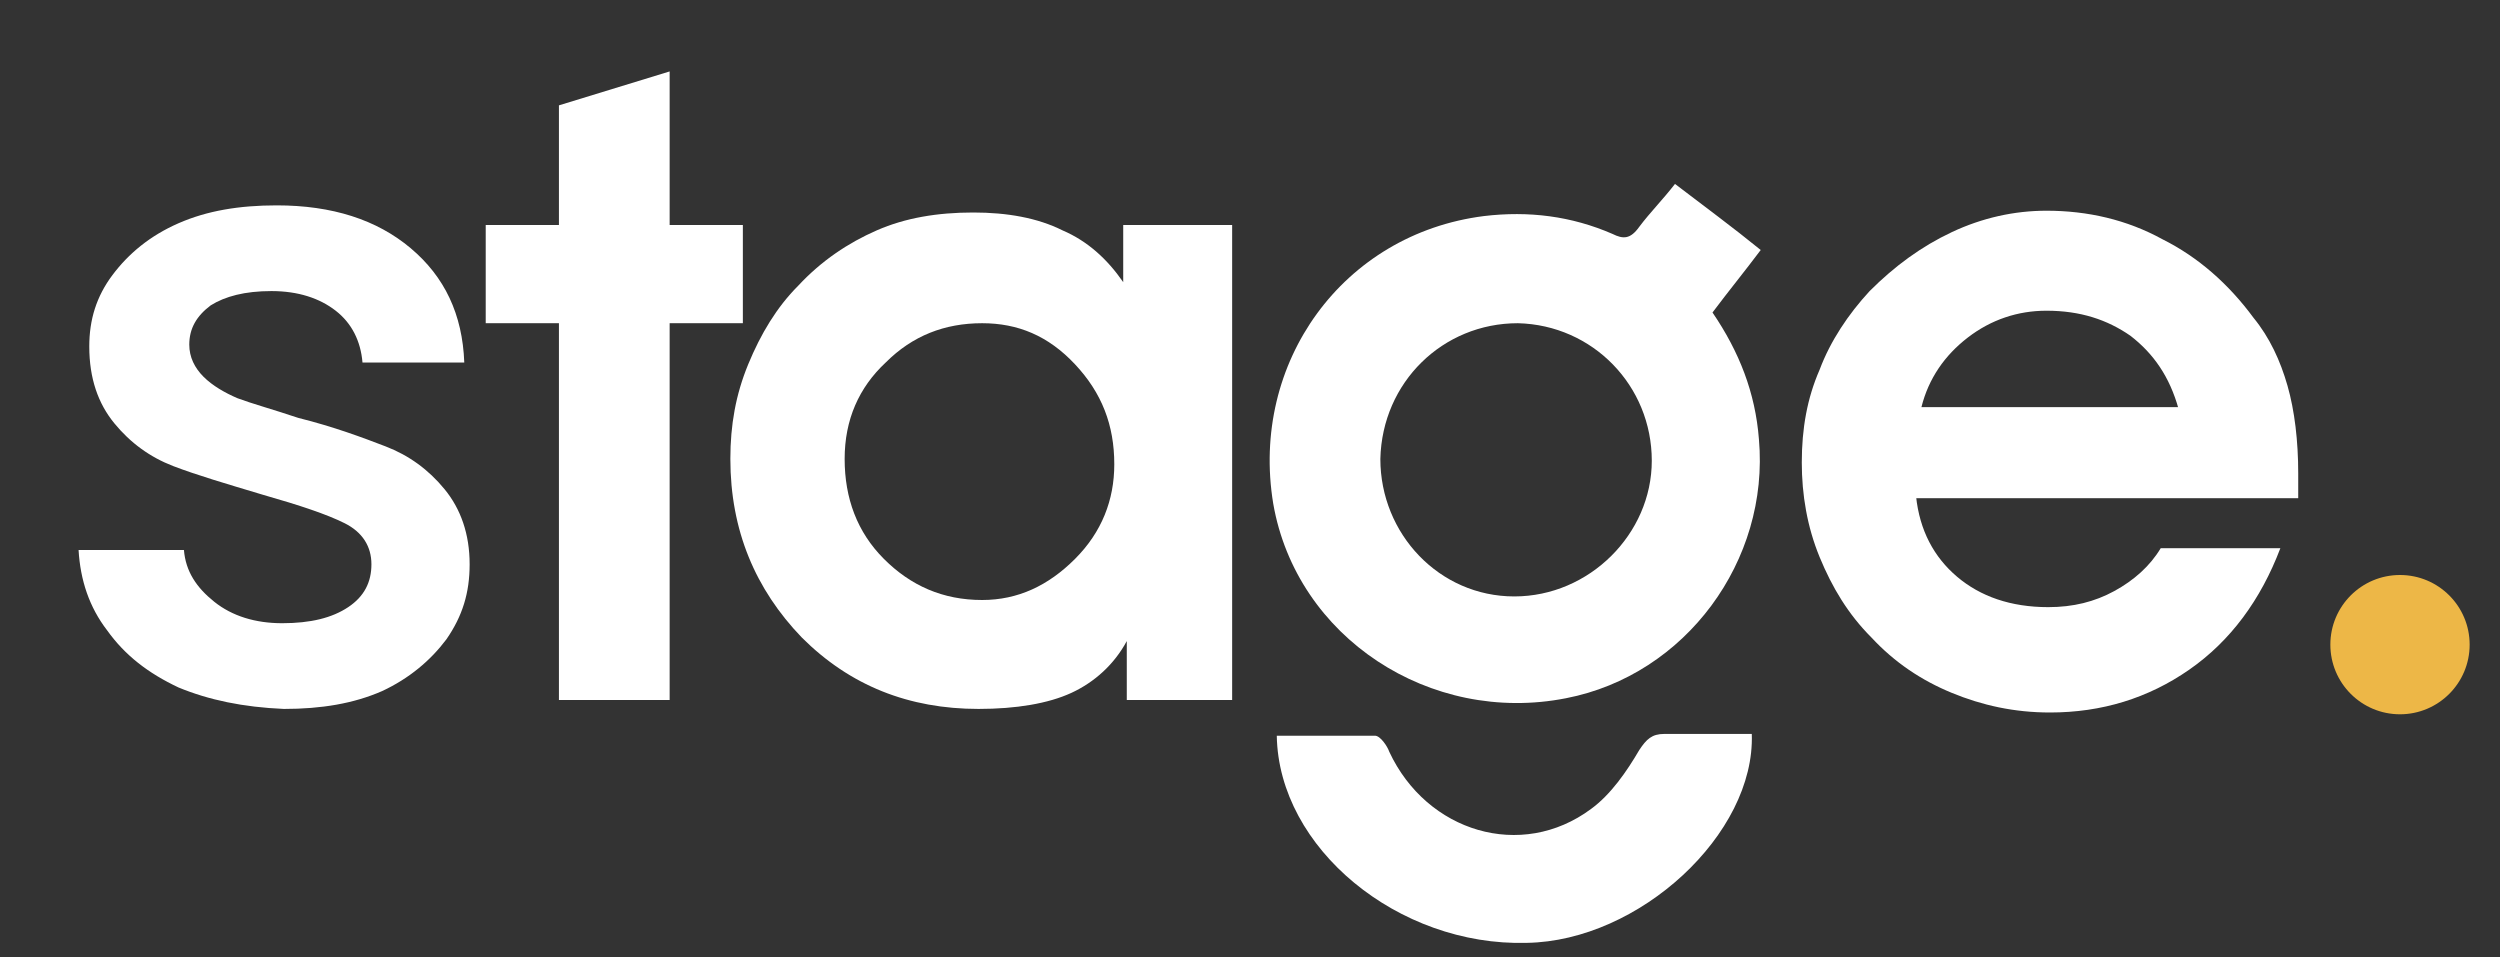 <?xml version="1.0" encoding="UTF-8"?> <svg xmlns="http://www.w3.org/2000/svg" xmlns:xlink="http://www.w3.org/1999/xlink" version="1.1" id="katman_1" x="0px" y="0px" viewBox="0 0 140 53.6" style="enable-background:new 0 0 140 53.6;" xml:space="preserve"><rect x="0" y="0" width="140" height="53.6" fill="#333333" stroke="none"/> <style type="text/css"> .st0{fill:#FFFFFF;} .st1{fill:#EDB747;} </style> <g> <g> <path class="st0" d="M10,38.5c-1.7-0.8-3-1.8-4-3.2c-1-1.3-1.5-2.8-1.6-4.5h5.9c0.1,1.2,0.7,2.1,1.7,2.9c1,0.8,2.3,1.2,3.8,1.2 c1.6,0,2.8-0.3,3.7-0.9c0.9-0.6,1.3-1.4,1.3-2.4c0-1-0.5-1.8-1.5-2.3c-1-0.5-2.5-1-4.6-1.6c-2-0.6-3.7-1.1-5-1.6 c-1.3-0.5-2.4-1.3-3.3-2.4c-0.9-1.1-1.4-2.5-1.4-4.3c0-1.5,0.4-2.8,1.3-4c0.9-1.2,2.1-2.2,3.7-2.9c1.6-0.7,3.4-1,5.5-1 c3.1,0,5.6,0.8,7.5,2.4c1.9,1.6,2.9,3.7,3,6.4h-5.7c-0.1-1.2-0.6-2.2-1.5-2.9c-0.9-0.7-2.1-1.1-3.6-1.1c-1.5,0-2.6,0.3-3.4,0.8 c-0.8,0.6-1.2,1.3-1.2,2.2c0,0.7,0.3,1.3,0.8,1.8c0.5,0.5,1.2,0.9,1.9,1.2c0.8,0.3,1.9,0.6,3.4,1.1c2,0.5,3.6,1.1,4.9,1.6 c1.3,0.5,2.4,1.3,3.3,2.4c0.9,1.1,1.4,2.5,1.4,4.2c0,1.6-0.4,2.9-1.3,4.2c-0.9,1.2-2.1,2.2-3.6,2.9c-1.6,0.7-3.4,1-5.5,1 C13.6,39.6,11.7,39.2,10,38.5z"></path> <path class="st0" d="M31.3,39.2V18.1h-4.1v-5.5h4.1V5.9l6.2-1.9v8.6h4.1v5.5h-4.1v21.1H31.3z"></path> <path class="st0" d="M63.1,39.2v-3.3c-0.7,1.3-1.8,2.3-3.1,2.9c-1.3,0.6-3.1,0.9-5.2,0.9c-3.9,0-7.2-1.3-9.9-4c-2.6-2.7-4-6-4-10 c0-1.9,0.3-3.6,1-5.3c0.7-1.7,1.6-3.2,2.8-4.4c1.3-1.4,2.8-2.4,4.4-3.1c1.6-0.7,3.4-1,5.4-1c1.9,0,3.6,0.3,5,1 c1.4,0.6,2.5,1.6,3.4,2.9v-3.2h6.1v26.6H63.1z M47.3,25.7c0,2.2,0.7,4.1,2.2,5.6c1.5,1.5,3.3,2.3,5.5,2.3c2,0,3.7-0.8,5.2-2.3 c1.5-1.5,2.2-3.3,2.2-5.3c0-2.2-0.7-4-2.2-5.6c-1.5-1.6-3.2-2.3-5.2-2.3c-2.1,0-3.9,0.7-5.4,2.2C48.1,21.7,47.3,23.5,47.3,25.7z"></path> <path class="st0" d="M107.3,27.8c0.2,1.9,1,3.4,2.3,4.5c1.3,1.1,3,1.7,5.1,1.7c1.4,0,2.6-0.3,3.7-0.9c1.1-0.6,2-1.4,2.6-2.4h6.7 c-1.1,2.9-2.8,5.2-5.1,6.8c-2.3,1.6-4.9,2.4-7.8,2.4c-2,0-3.8-0.4-5.5-1.1c-1.7-0.7-3.2-1.7-4.5-3.1c-1.3-1.3-2.2-2.8-2.9-4.5 c-0.7-1.7-1-3.5-1-5.3c0-1.9,0.3-3.6,1-5.2c0.6-1.6,1.6-3.1,2.8-4.4c1.4-1.4,2.9-2.5,4.6-3.3c1.7-0.8,3.5-1.2,5.3-1.2 c2.3,0,4.5,0.5,6.5,1.6c2,1,3.7,2.5,5.1,4.4c0.9,1.1,1.5,2.4,1.9,3.8c0.4,1.4,0.6,3.1,0.6,4.9c0,0.1,0,0.4,0,0.7 c0,0.3,0,0.5,0,0.7H107.3z M122,22.9c-0.5-1.8-1.4-3.1-2.7-4.1c-1.3-0.9-2.8-1.4-4.7-1.4c-1.6,0-3.1,0.5-4.4,1.5 c-1.3,1-2.2,2.3-2.6,3.9H122z"></path> <g> <g> <path class="st0" d="M93.8,10.3c1.7,1.3,3.2,2.4,4.8,3.7c-0.9,1.2-1.8,2.3-2.7,3.5c1.5,2.2,2.4,4.5,2.6,7.1 c0.6,6.8-4.1,13.2-10.8,14.5c-7.6,1.5-15.1-3.4-16.4-10.9c-1.3-7.9,3.9-15.1,11.8-16.1c2.5-0.3,4.9,0,7.2,1 c0.6,0.3,1,0.3,1.5-0.4C92.4,11.9,93.1,11.2,93.8,10.3z M92.5,25.8c0-4.2-3.3-7.6-7.5-7.7c-4.2,0-7.6,3.3-7.7,7.6 c0,4.2,3.3,7.7,7.5,7.7C89,33.4,92.5,29.9,92.5,25.8z"></path> <path class="st0" d="M71.5,41.2c1.8,0,3.7,0,5.5,0c0.3,0,0.7,0.6,0.8,0.9c2.1,4.5,7.4,6.1,11.3,3.2c1.1-0.8,2-2.1,2.7-3.3 c0.4-0.6,0.7-0.9,1.4-0.9c1.7,0,3.3,0,4.9,0c0.2,5.6-6.3,11.6-12.6,11.7C78.3,53,71.6,47.5,71.5,41.2z"></path> </g> </g> <circle class="st1" cx="134.4" cy="36.1" r="3.9"></circle> </g> </g> </svg> 